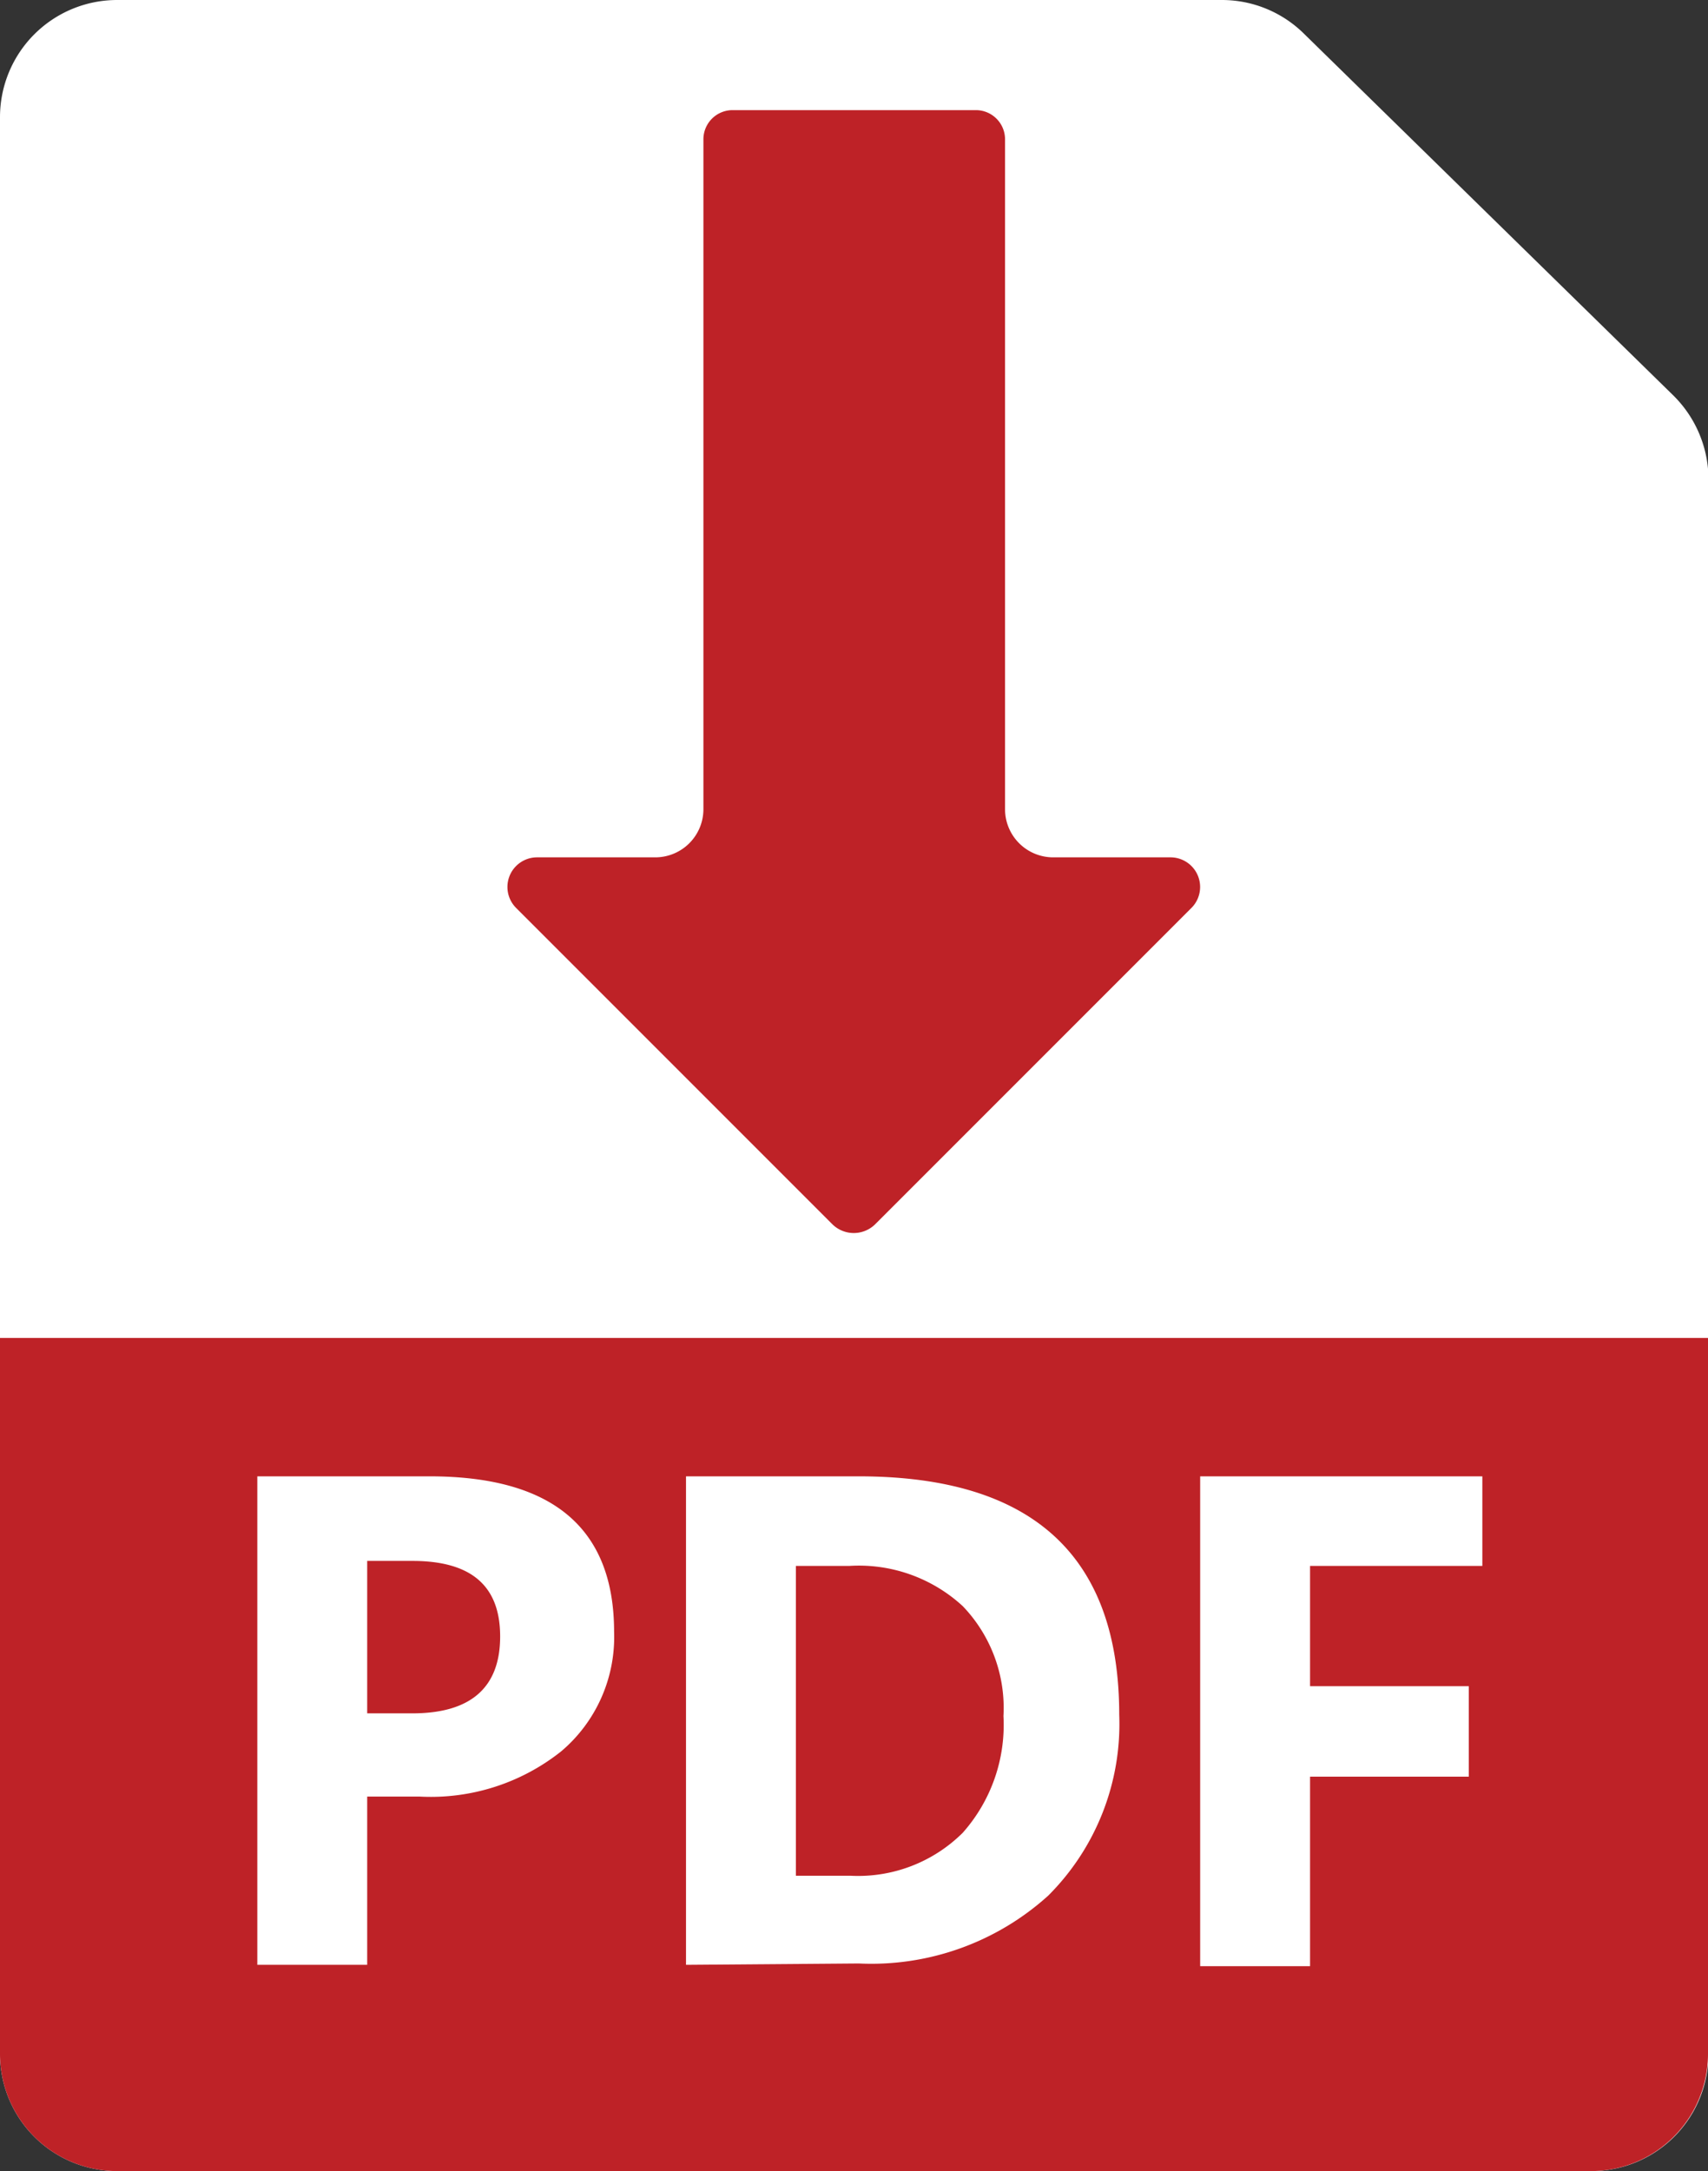 <svg id="Layer_1" data-name="Layer 1" xmlns="http://www.w3.org/2000/svg" viewBox="0 0 37.77 48"><rect x="0" y="0" width="37.77" height="48" fill="#333333" stroke="none"/><defs><style>.cls-1{fill:#fff;}.cls-2,.cls-3{fill:#be2227;}.cls-3{stroke:#fff;stroke-linecap:round;stroke-linejoin:round;stroke-width:0.41px;}</style></defs><title>icon--pdf-2</title><path class="cls-1" d="M42.89,10.54V45.41A2.59,2.59,0,0,1,40.3,48H7.7a2.59,2.59,0,0,1-2.59-2.59V2.59A2.59,2.59,0,0,1,7.7,0H32.13a2.58,2.58,0,0,1,1.8.73l8.17,8A2.61,2.61,0,0,1,42.89,10.54Z" transform="translate(-5.11)"/><path class="cls-2" d="M0,29.58H37.77a0,0,0,0,1,0,0V45.41A2.59,2.59,0,0,1,35.18,48H2.59A2.59,2.59,0,0,1,0,45.41V29.58a0,0,0,0,1,0,0Z"/><path class="cls-1" d="M13.23,39.72v3.72H10.8V32.64h3.81q4.08,0,4.08,3.44a3.31,3.31,0,0,1-1.17,2.64,4.63,4.63,0,0,1-3.13,1Zm0-5.21v3.37h1c1.29,0,1.94-.57,1.94-1.7s-.65-1.67-1.94-1.67Z" transform="translate(-5.11)"/><path class="cls-1" d="M20.28,43.44V32.64H24.1q5.76,0,5.76,5.27a5.36,5.36,0,0,1-1.57,4,5.83,5.83,0,0,1-4.19,1.5Zm2.43-8.82v6.85h1.2a3.28,3.28,0,0,0,2.49-.95,3.59,3.59,0,0,0,.9-2.58,3.25,3.25,0,0,0-.9-2.43,3.39,3.39,0,0,0-2.5-.89Z" transform="translate(-5.11)"/><path class="cls-1" d="M37.89,34.62H34.08v2.66h3.51v2H34.08v4.19H31.65V32.64h6.24Z" transform="translate(-5.11)"/><path class="cls-3" d="M27.54,3.09V17.9a.86.86,0,0,0,.86.85H31a.86.86,0,0,1,.6,1.47l-7,7a.88.88,0,0,1-1.22,0l-7-7a.86.86,0,0,1,.6-1.47H19.6a.86.86,0,0,0,.86-.85V3.09a.85.85,0,0,1,.86-.86h5.36A.85.85,0,0,1,27.54,3.09Z" transform="translate(-5.11)"/></svg>